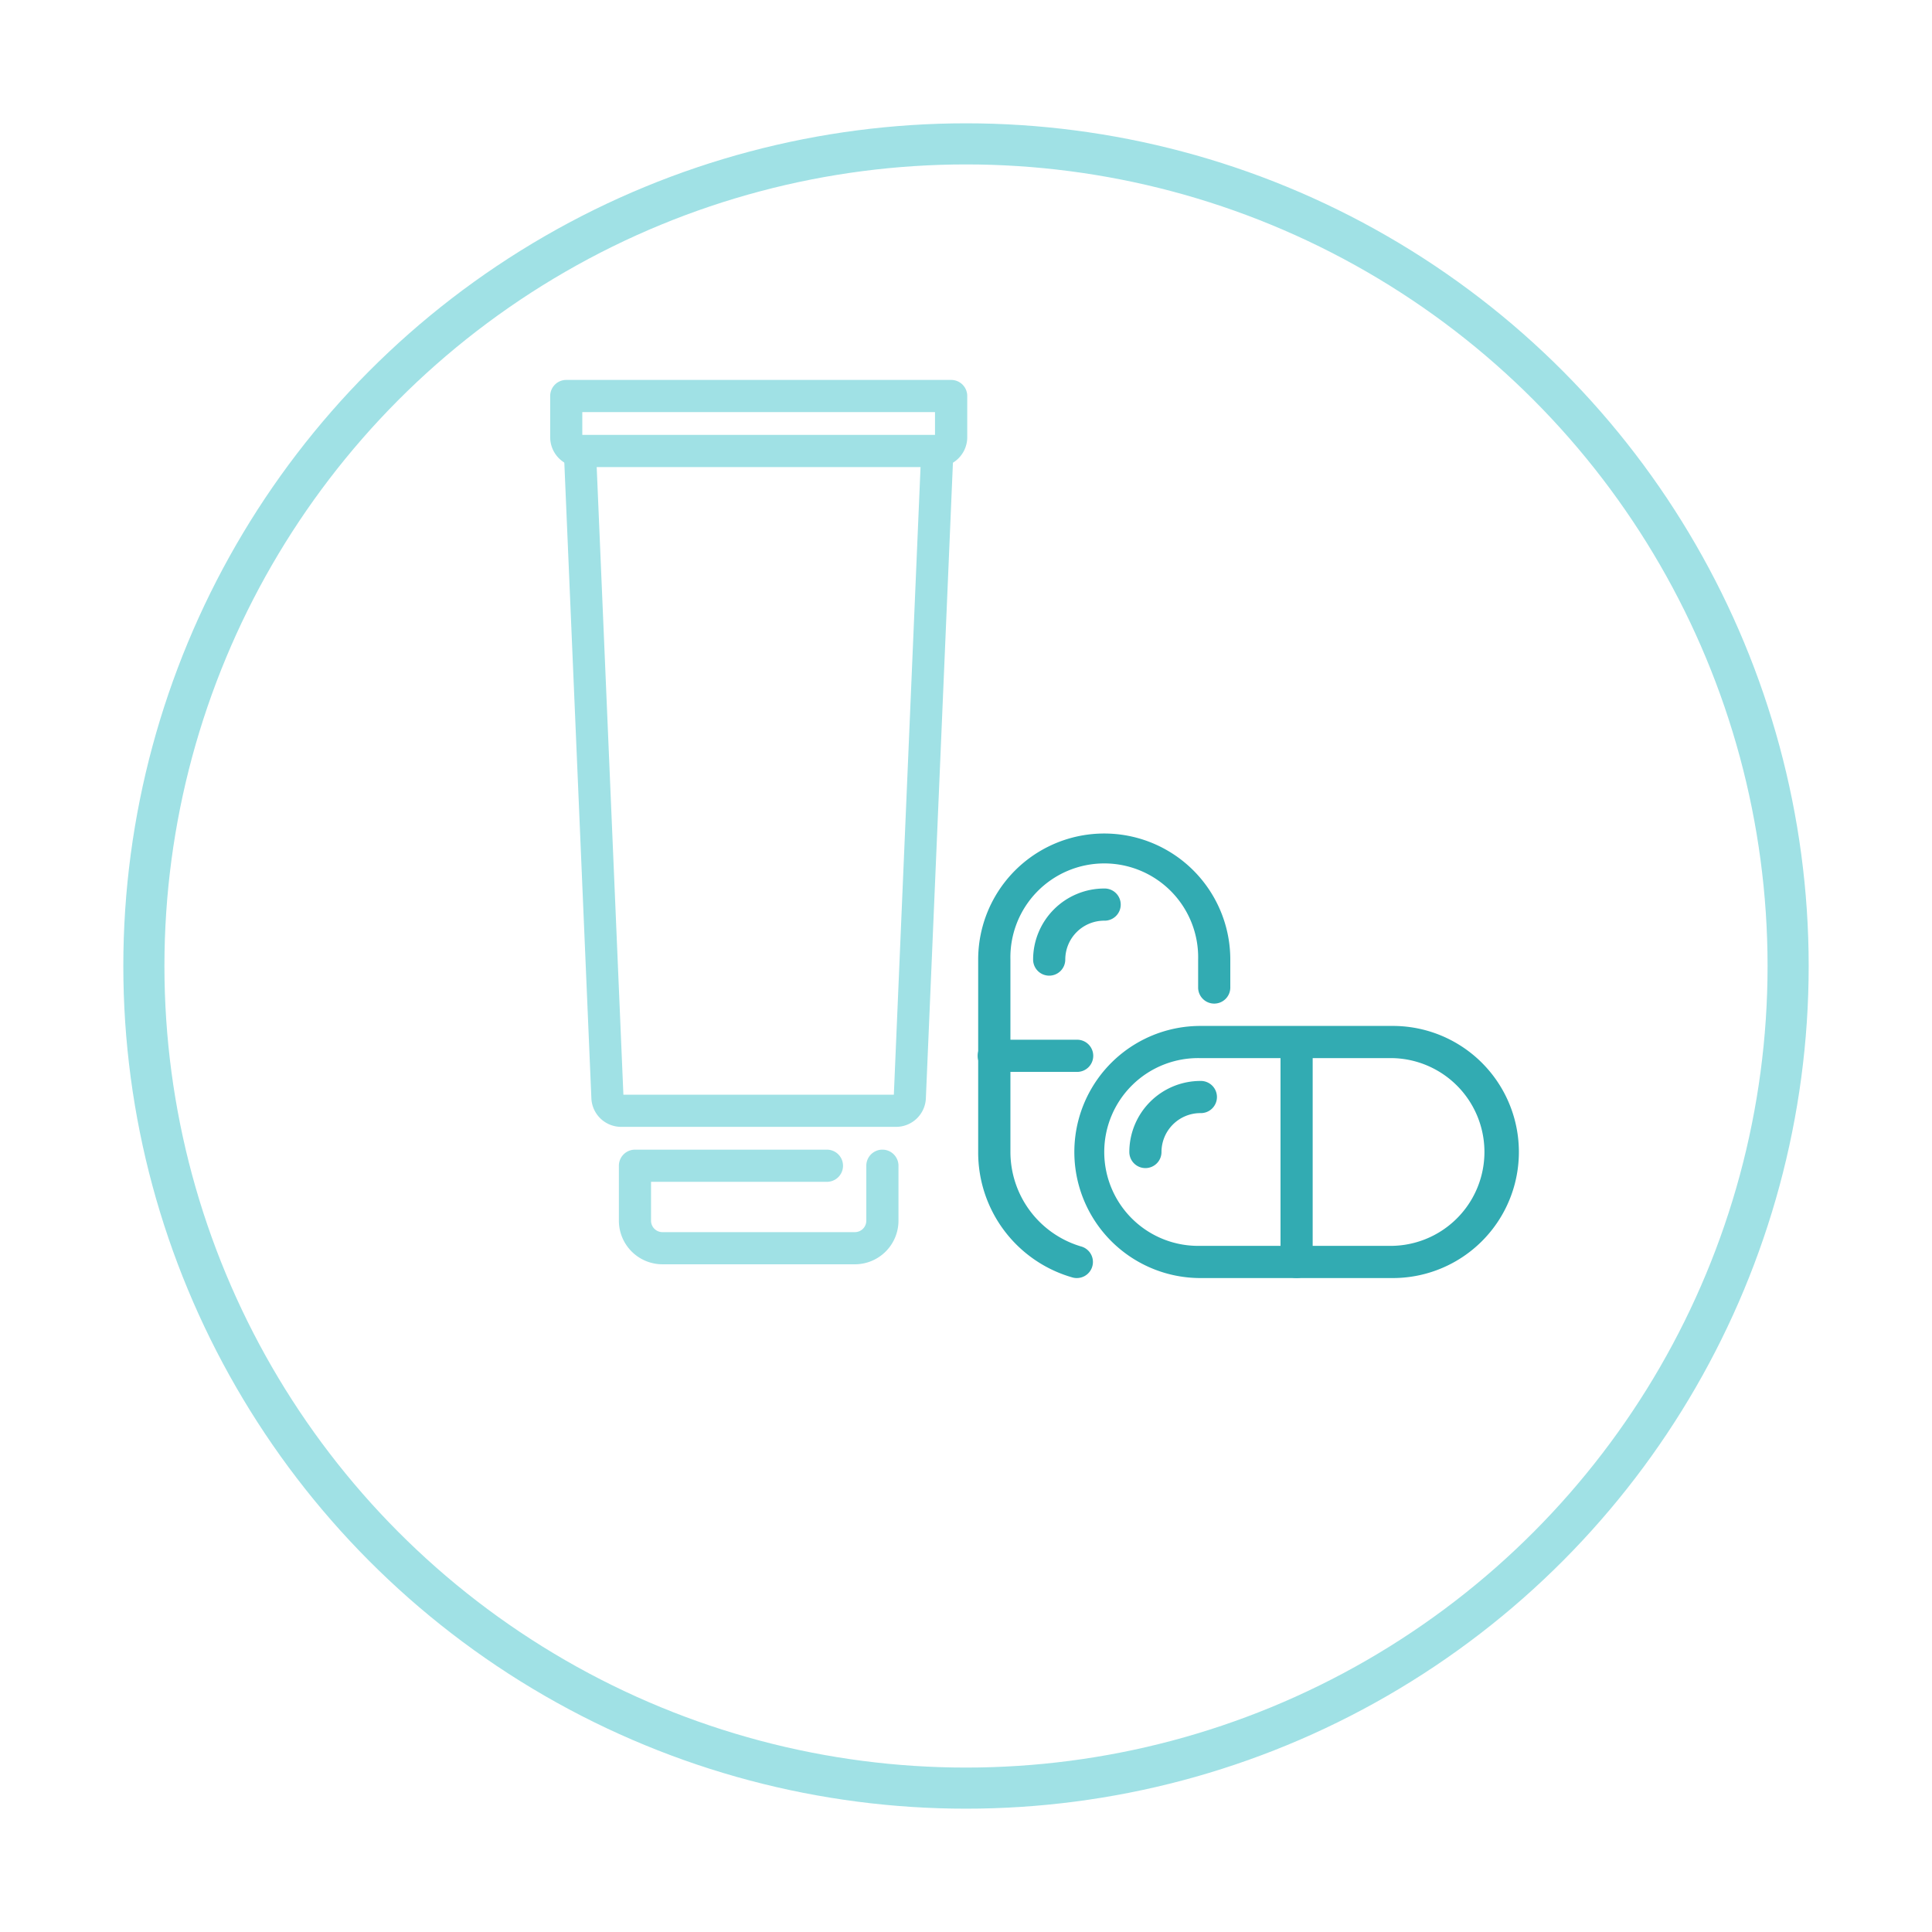 <svg xmlns="http://www.w3.org/2000/svg" xmlns:xlink="http://www.w3.org/1999/xlink" width="141" height="141" viewBox="0 0 141 141">
  <defs>
    <filter id="Ellipse_4" x="0" y="0" width="141" height="141" filterUnits="userSpaceOnUse">
      <feOffset dy="8" input="SourceAlpha"/>
      <feGaussianBlur stdDeviation="3" result="blur"/>
      <feFlood flood-opacity="0.161"/>
      <feComposite operator="in" in2="blur"/>
      <feComposite in="SourceGraphic"/>
    </filter>
  </defs>
  <g id="icon" transform="translate(-176 -3087)">
    <g transform="matrix(1, 0, 0, 1, 176, 3087)" filter="url(#Ellipse_4)">
      <circle id="Ellipse_4-2" data-name="Ellipse 4" class="stroke-secondary" cx="60" cy="60" r="60" transform="translate(10.5 2.5)" fill="#fff" stroke="#a0e1e5" stroke-linecap="round" stroke-linejoin="round" stroke-width="3"/>
    </g>
    <g id="Group_1098" data-name="Group 1098" transform="translate(-2683.169 2046.176)">
      <g id="Group_1092" data-name="Group 1092" transform="translate(2930.554 1101.656)">
        <g id="Group_1087" data-name="Group 1087" transform="translate(0 0)">
          <g id="Group_1084" data-name="Group 1084">
            <path id="Path_931" data-name="Path 931" class="fill-primary" d="M3031.062,1232.993a1.2,1.2,0,0,1-.292-.037,9.479,9.479,0,0,1-6.9-9.163v-14.043a9.2,9.2,0,1,1,18.4,0v2.005a1.174,1.174,0,1,1-2.347,0v-2.005a6.852,6.852,0,1,0-13.7,0v14.043a7.2,7.2,0,0,0,5.14,6.889,1.174,1.174,0,0,1-.291,2.311Z" transform="translate(-3023.866 -1200.551)" fill="#32abb2"/>
          </g>
          <g id="Group_1085" data-name="Group 1085" transform="translate(0 15.047)">
            <path id="Path_932" data-name="Path 932" class="fill-primary" d="M3031.059,1262.9h-6.019a1.174,1.174,0,1,1,0-2.347h6.019a1.174,1.174,0,1,1,0,2.347Z" transform="translate(-3023.866 -1260.551)" fill="#32abb2"/>
          </g>
          <g id="Group_1086" data-name="Group 1086" transform="translate(4.013 4.013)">
            <path id="Path_933" data-name="Path 933" class="fill-primary" d="M3041.04,1222.911a1.174,1.174,0,0,1-1.174-1.174,5.192,5.192,0,0,1,5.186-5.186,1.174,1.174,0,1,1,0,2.347,2.842,2.842,0,0,0-2.839,2.839A1.174,1.174,0,0,1,3041.04,1222.911Z" transform="translate(-3039.866 -1216.551)" fill="#32abb2"/>
          </g>
        </g>
        <g id="Group_1091" data-name="Group 1091" transform="translate(7.022 14.044)">
          <g id="Group_1088" data-name="Group 1088">
            <path id="Path_934" data-name="Path 934" class="fill-primary" d="M3075.109,1274.949h-14.043a9.2,9.2,0,1,1,0-18.4h14.043a9.2,9.2,0,0,1,0,18.4Zm-14.043-16.051a6.852,6.852,0,1,0,0,13.7h14.043a6.852,6.852,0,0,0,0-13.7Z" transform="translate(-3051.866 -1256.551)" fill="#32abb2"/>
          </g>
          <g id="Group_1089" data-name="Group 1089" transform="translate(15.047)">
            <path id="Path_935" data-name="Path 935" class="fill-primary" d="M3113.04,1274.949a1.173,1.173,0,0,1-1.174-1.174v-16.051a1.174,1.174,0,0,1,2.347,0v16.051A1.173,1.173,0,0,1,3113.04,1274.949Z" transform="translate(-3111.866 -1256.551)" fill="#32abb2"/>
          </g>
          <g id="Group_1090" data-name="Group 1090" transform="translate(4.013 4.013)">
            <path id="Path_936" data-name="Path 936" class="fill-primary" d="M3069.04,1278.911a1.173,1.173,0,0,1-1.174-1.174,5.192,5.192,0,0,1,5.186-5.186,1.174,1.174,0,1,1,0,2.347,2.842,2.842,0,0,0-2.839,2.839A1.173,1.173,0,0,1,3069.04,1278.911Z" transform="translate(-3067.866 -1272.551)" fill="#32abb2"/>
          </g>
        </g>
      </g>
      <g id="lotions" transform="translate(2899.319 1068.551)">
        <g id="Group_1096" data-name="Group 1096" transform="translate(0 0)">
          <g id="Group_1093" data-name="Group 1093">
            <path id="Path_937" data-name="Path 937" class="fill-secondary" d="M2927.578,1074.911H2901.5a2.18,2.18,0,0,1-2.177-2.177v-3.01a1.174,1.174,0,0,1,1.174-1.173h28.089a1.174,1.174,0,0,1,1.174,1.173v3.01A2.18,2.18,0,0,1,2927.578,1074.911Zm-25.912-2.347h25.741V1070.9h-25.741Z" transform="translate(-2899.319 -1068.551)" fill="#a0e1e5"/>
          </g>
          <g id="Group_1094" data-name="Group 1094" transform="translate(1.003 4.013)">
            <path id="Path_938" data-name="Path 938" class="fill-secondary" d="M2927.565,1135.05H2907.5a2.179,2.179,0,0,1-2.177-2.147l-2.006-47.129a1.174,1.174,0,0,1,2.345-.1l2,47.028H2927.4l2-47.028a1.174,1.174,0,0,1,1.172-1.124h.051a1.174,1.174,0,0,1,1.123,1.223l-2.006,47.129A2.179,2.179,0,0,1,2927.565,1135.05Z" transform="translate(-2903.319 -1084.55)" fill="#a0e1e5"/>
          </g>
          <g id="Group_1095" data-name="Group 1095" transform="translate(5.016 56.177)">
            <path id="Path_939" data-name="Path 939" class="fill-secondary" d="M2936.543,1300.917H2922.5a3.184,3.184,0,0,1-3.18-3.18v-4.013a1.174,1.174,0,0,1,1.174-1.173h14.044a1.174,1.174,0,0,1,0,2.347h-12.871v2.839a.834.834,0,0,0,.833.833h14.044a.834.834,0,0,0,.833-.833v-4.013a1.174,1.174,0,0,1,2.348,0v4.013A3.184,3.184,0,0,1,2936.543,1300.917Z" transform="translate(-2919.319 -1292.551)" fill="#a0e1e5"/>
          </g>
        </g>
      </g>
    </g>
  </g>
</svg>
